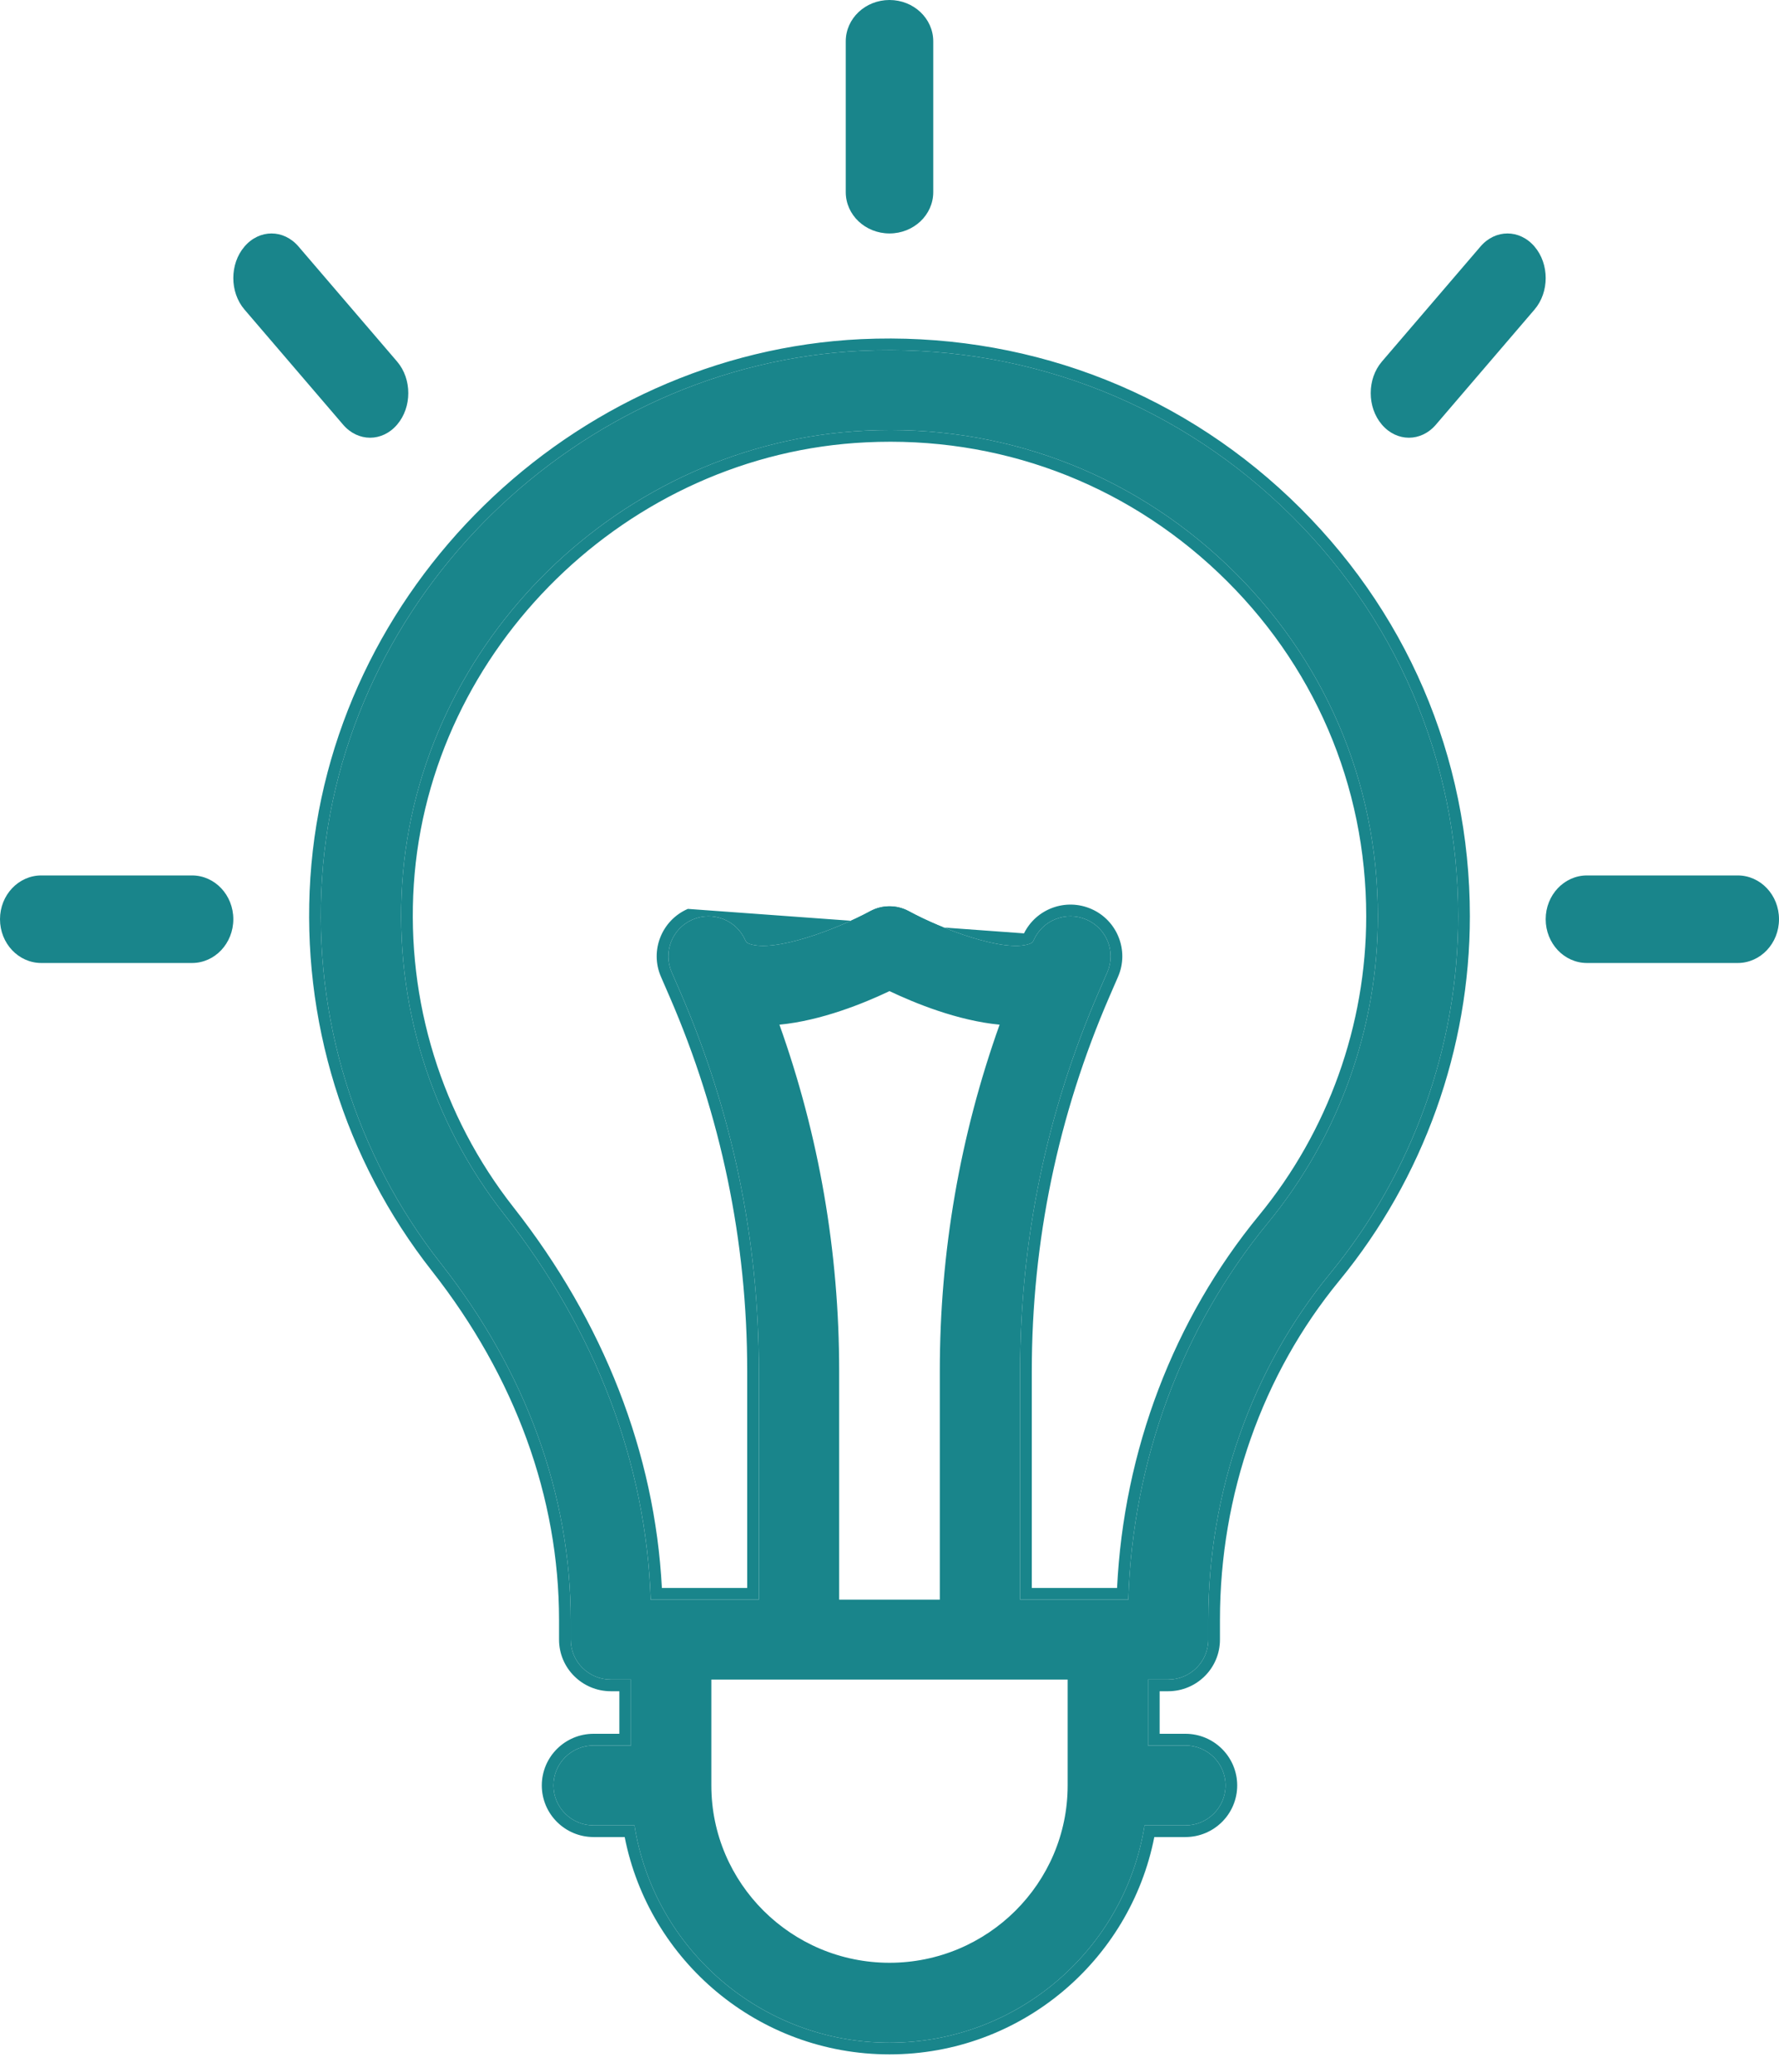 <?xml version="1.0" encoding="UTF-8"?> <svg xmlns="http://www.w3.org/2000/svg" width="61" height="71" viewBox="0 0 61 71" fill="none"><path d="M40.054 57.556C40.814 57.556 41.431 56.944 41.431 56.187V55.506C41.431 51.132 42.916 46.916 45.613 43.634C48.442 40.191 50 35.846 50 31.397C50 26.04 47.853 21.053 43.953 17.354C40.056 13.66 34.934 11.775 29.547 12.021C19.802 12.483 11.674 20.427 11.041 30.107C10.73 34.876 12.18 39.564 15.125 43.308C18.032 47.005 19.569 51.225 19.569 55.512V56.187C19.569 56.944 20.186 57.556 20.946 57.556H21.637V59.814H20.355C19.595 59.814 18.978 60.427 18.978 61.184C18.978 61.941 19.595 62.553 20.355 62.553H21.755C22.42 66.765 26.083 70 30.5 70C34.918 70 38.58 66.765 39.245 62.553H40.645C41.405 62.553 42.022 61.941 42.022 61.184C42.022 60.427 41.405 59.814 40.645 59.814H39.363V57.556H40.054ZM36.609 61.184C36.609 64.534 33.868 67.261 30.5 67.261C27.131 67.261 24.391 64.534 24.391 61.184V57.556H36.609V61.184ZM26.726 35.114C28.163 34.977 29.634 34.376 30.5 33.964C31.366 34.376 32.837 34.977 34.275 35.114C32.914 38.925 32.225 42.907 32.225 46.981V54.817H28.774V46.981C28.774 42.905 28.086 38.923 26.726 35.114ZM38.688 54.817H34.979V46.981C34.979 42.485 35.888 38.111 37.678 33.983L37.97 33.312C38.27 32.619 37.95 31.814 37.255 31.513C36.558 31.212 35.75 31.526 35.444 32.218C35.417 32.278 35.399 32.313 35.29 32.349C34.431 32.642 32.317 31.853 31.16 31.224C30.75 31.002 30.25 31.002 29.84 31.224C28.684 31.851 26.57 32.641 25.71 32.349C25.601 32.313 25.582 32.278 25.555 32.218C25.249 31.526 24.44 31.212 23.745 31.513C23.05 31.814 22.73 32.619 23.03 33.312L23.322 33.983C25.112 38.11 26.021 42.484 26.021 46.981V54.817H22.311C22.155 50.154 20.428 45.606 17.294 41.62C14.767 38.406 13.522 34.381 13.79 30.284C14.332 21.974 21.312 15.154 29.678 14.758C34.314 14.532 38.707 16.164 42.053 19.338C45.402 22.514 47.246 26.797 47.246 31.397C47.246 35.215 45.909 38.946 43.48 41.901C40.525 45.496 38.837 50.06 38.688 54.817Z" fill="#19858B"></path><path d="M32 6.584V1.416C32 0.633 31.328 0 30.5 0C29.672 0 29 0.633 29 1.416V6.584C29 7.367 29.672 8 30.5 8C31.328 8 32 7.367 32 6.584Z" fill="#19858B"></path><path d="M11.764 14.552C12.019 14.851 12.355 15 12.69 15C13.025 15 13.36 14.851 13.616 14.552C14.128 13.955 14.128 12.988 13.616 12.39L10.236 8.448C9.725 7.851 8.896 7.851 8.384 8.448C7.872 9.045 7.872 10.012 8.384 10.609L11.764 14.552Z" fill="#19858B"></path><path d="M0 31.5C0 32.329 0.634 33 1.416 33H6.584C7.366 33 8 32.329 8 31.5C8 30.671 7.366 30 6.584 30H1.416C0.634 30 0 30.671 0 31.5Z" fill="#19858B"></path><path d="M52.616 8.448C52.104 7.851 51.275 7.851 50.764 8.448L47.384 12.39C46.872 12.988 46.872 13.955 47.384 14.552C47.64 14.851 47.975 15 48.31 15C48.645 15 48.981 14.851 49.236 14.552L52.616 10.609C53.128 10.012 53.128 9.045 52.616 8.448Z" fill="#19858B"></path><path d="M53 31.5C53 32.329 53.634 33 54.416 33H59.584C60.366 33 61 32.329 61 31.5C61 30.671 60.366 30 59.584 30H54.416C53.634 30 53 30.671 53 31.5Z" fill="#19858B"></path><path fill-rule="evenodd" clip-rule="evenodd" d="M45.922 43.888C43.286 47.096 41.831 51.221 41.831 55.506V56.187C41.831 57.167 41.033 57.956 40.054 57.956H39.763V59.414H40.645C41.624 59.414 42.422 60.204 42.422 61.184C42.422 62.164 41.624 62.953 40.645 62.953H39.58C38.747 67.191 34.998 70.4 30.5 70.4C26.002 70.4 22.253 67.191 21.42 62.953H20.355C19.376 62.953 18.578 62.164 18.578 61.184C18.578 60.204 19.376 59.414 20.355 59.414H21.237V57.956H20.946C19.967 57.956 19.169 57.167 19.169 56.187V55.512C19.169 51.324 17.668 47.189 14.811 43.555C11.805 39.733 10.325 34.948 10.642 30.081C11.288 20.196 19.582 12.093 29.528 11.622C35.022 11.371 40.252 13.294 44.228 17.064C48.207 20.838 50.4 25.929 50.4 31.397C50.4 35.938 48.81 40.374 45.922 43.888ZM15.125 43.308C18.032 47.005 19.569 51.225 19.569 55.512V56.187C19.569 56.944 20.186 57.556 20.946 57.556H21.637V59.814H20.355C19.595 59.814 18.978 60.427 18.978 61.184C18.978 61.941 19.595 62.553 20.355 62.553H21.755C22.42 66.765 26.083 70 30.5 70C34.918 70 38.58 66.765 39.245 62.553H40.645C41.405 62.553 42.022 61.941 42.022 61.184C42.022 60.427 41.405 59.814 40.645 59.814H39.363V57.556H40.054C40.814 57.556 41.431 56.944 41.431 56.187V55.506C41.431 51.132 42.916 46.916 45.613 43.634C48.442 40.191 50 35.846 50 31.397C50 26.04 47.853 21.053 43.953 17.355C40.057 13.66 34.934 11.775 29.547 12.021C19.802 12.483 11.674 20.427 11.041 30.107C10.73 34.876 12.18 39.564 15.125 43.308ZM37.678 33.984C35.888 38.111 34.979 42.485 34.979 46.981V54.817H38.688C38.837 50.06 40.525 45.496 43.481 41.901C45.909 38.946 47.246 35.216 47.246 31.397C47.246 26.797 45.402 22.514 42.053 19.338C38.707 16.164 34.314 14.532 29.678 14.758C21.312 15.154 14.332 21.975 13.79 30.284C13.522 34.381 14.767 38.406 17.294 41.62C20.428 45.606 22.155 50.154 22.312 54.817H26.021V46.981C26.021 42.484 25.112 38.11 23.322 33.984L23.03 33.312C22.73 32.619 23.05 31.814 23.745 31.513C24.44 31.212 25.25 31.526 25.555 32.218C25.582 32.278 25.601 32.313 25.71 32.349C26.57 32.641 28.684 31.851 29.84 31.224C30.25 31.002 30.75 31.002 31.16 31.224C32.317 31.853 34.431 32.642 35.29 32.349C35.399 32.313 35.418 32.278 35.444 32.218C35.75 31.526 36.559 31.212 37.255 31.513C37.95 31.814 38.27 32.619 37.97 33.312L37.678 33.984ZM35.112 31.985C35.53 31.141 36.542 30.769 37.414 31.146C38.311 31.534 38.725 32.575 38.337 33.471L38.045 34.143C36.276 38.22 35.379 42.54 35.379 46.981V54.417H38.303C38.532 49.715 40.239 45.215 43.172 41.647C45.541 38.764 46.846 35.123 46.846 31.397C46.846 26.907 45.047 22.729 41.778 19.628C38.511 16.53 34.225 14.937 29.698 15.158C21.533 15.544 14.718 22.206 14.189 30.31C13.928 34.309 15.143 38.236 17.608 41.373C20.704 45.31 22.455 49.798 22.695 54.417H25.621V46.981C25.621 42.539 24.724 38.219 22.955 34.143L22.663 33.471C22.275 32.575 22.689 31.534 23.586 31.146C23.586 31.146 23.586 31.146 23.586 31.146" fill="#19858B"></path></svg> 